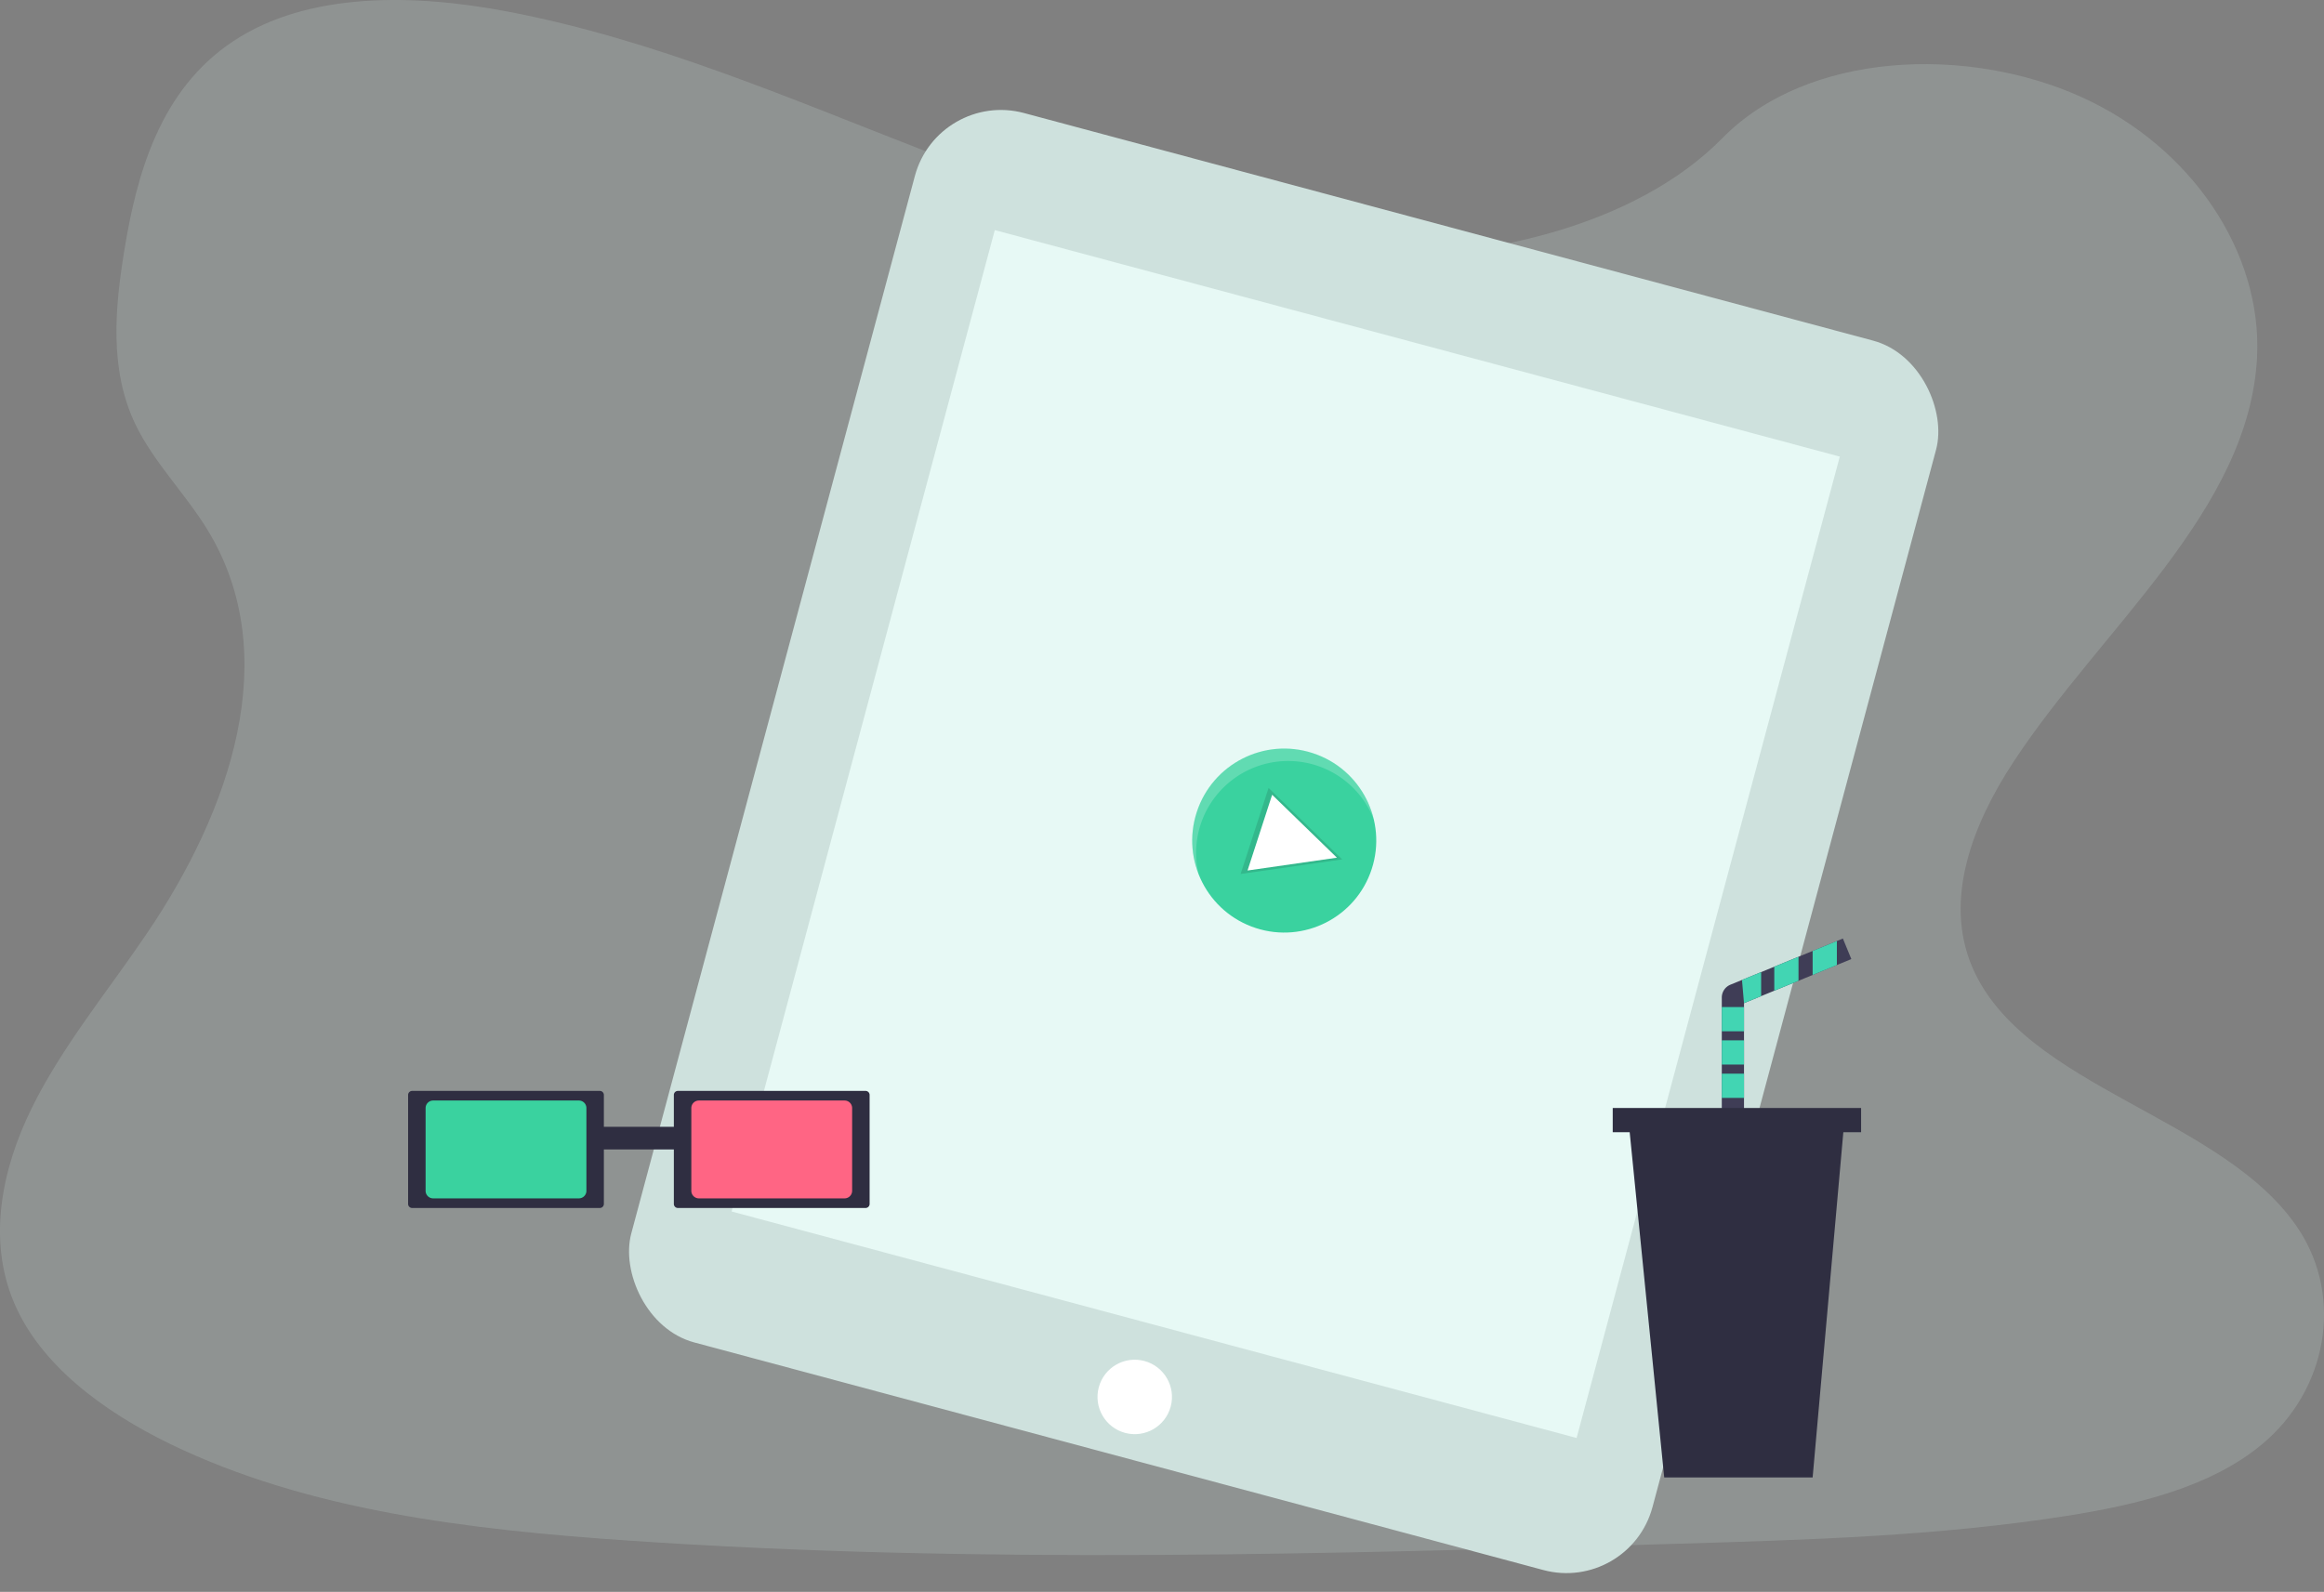 <svg xmlns="http://www.w3.org/2000/svg" xmlns:xlink="http://www.w3.org/1999/xlink" width="516.629" height="353.96" viewBox="0 0 516.629 353.96">
  <rect x="0" y="0" width="516.629" height="353.96" fill="#808080" stroke="none"/>
  <defs>
    <clipPath id="clip-path">
      <path id="Path_10883" data-name="Path 10883" d="M620,272.056l-1.876-4.568-25.008,10.267a3.089,3.089,0,0,0-1.914,2.856v27.02h4.94V281.858Z" transform="translate(-591.198 -267.488)" fill="none"/>
    </clipPath>
    <linearGradient id="linear-gradient" x1="2.983" y1="8.617" x2="2.983" y2="9.617" gradientUnits="objectBoundingBox">
      <stop offset="0" stop-opacity="0.122"/>
      <stop offset="0.55" stop-opacity="0.09"/>
      <stop offset="1" stop-opacity="0.02"/>
    </linearGradient>
  </defs>
  <g id="Group_73806" data-name="Group 73806" transform="translate(-683.685 -809.428)">
    <path id="Path_10718" data-name="Path 10718" d="M335.172,99.721c-33.12-1.148-64.667-11.842-94.787-23.541S180.423,51.527,148.1,45.323c-20.794-3.987-44.573-4.572-61.325,6.6C70.648,62.646,65.441,81.181,62.643,98.349c-2.108,12.93-3.347,26.518,2.423,38.638,4.01,8.4,11.128,15.463,16.052,23.509,17.122,28.008,5.029,62.541-13.542,89.881-8.687,12.829-18.8,25.064-25.521,38.72s-9.825,29.3-3.95,43.224c5.829,13.807,19.71,24.159,34.752,31.474C103.4,378.609,139.4,382.852,174.5,385.252c77.7,5.313,155.81,3.013,233.713.709,28.831-.855,57.786-1.719,86.151-6.177,15.746-2.473,32-6.4,43.434-15.888,14.516-12.043,18.114-32.434,8.385-47.549-16.313-25.324-61.425-31.616-72.828-58.8-6.277-14.96.169-31.625,9.29-45.5,19.568-29.768,52.368-55.879,54.1-89.9,1.189-23.368-14.58-46.772-38.958-57.827-25.558-11.59-60.991-10.132-79.846,9.053C398.531,93.132,364.414,100.736,335.172,99.721Z" transform="translate(648.685 766.723)" fill="#cee1dd" opacity="0.2"/>
    <g id="Group_73779" data-name="Group 73779" transform="matrix(0.966, 0.259, -0.259, 0.966, 290.885, -216.889)">
      <rect id="Rectangle_137699" data-name="Rectangle 137699" width="235.002" height="282.994" rx="19.8" transform="translate(851.658 854.804)" fill="#cee1dd"/>
      <rect id="Rectangle_137700" data-name="Rectangle 137700" width="194.457" height="225.899" transform="translate(871.931 881.628)" fill="#e7f9f5"/>
      <circle id="Ellipse_9471" data-name="Ellipse 9471" cx="8.275" cy="8.275" r="8.275" transform="translate(960.884 1115.871)" fill="#fff"/>
    </g>
    <g id="Group_73783" data-name="Group 73783" transform="translate(458 -245.529)">
      <path id="_2572ddba-42e8-4159-9036-35cbff74dfb7" data-name="2572ddba-42e8-4159-9036-35cbff74dfb7" d="M620,272.056l-1.876-4.568-25.008,10.267a3.089,3.089,0,0,0-1.914,2.856v27.02h4.94V281.858Z" transform="translate(17.24 996.158)" fill="#3f3d56"/>
      <g id="Group_73776" data-name="Group 73776" transform="translate(608.438 1263.646)" clip-path="url(#clip-path)">
        <rect id="Rectangle_137726" data-name="Rectangle 137726" width="5.386" height="17.057" transform="translate(20.199 -4.964)" fill="#42d5b3"/>
        <rect id="Rectangle_137727" data-name="Rectangle 137727" width="5.386" height="17.057" transform="translate(11.672 -1.374)" fill="#42d5b3"/>
        <path id="Path_10882" data-name="Path 10882" d="M442.288,70.7l-3.815,1.122L436.9,53.647h5.386Z" transform="translate(-433.536 -57.489)" fill="#42d5b3"/>
        <rect id="Rectangle_137728" data-name="Rectangle 137728" width="17.057" height="5.386" transform="translate(-5.164 15.235)" fill="#42d5b3"/>
        <rect id="Rectangle_137729" data-name="Rectangle 137729" width="17.057" height="5.386" transform="translate(-5.161 22.643)" fill="#42d5b3"/>
        <rect id="Rectangle_137730" data-name="Rectangle 137730" width="17.057" height="5.386" transform="translate(-5.164 30.051)" fill="#42d5b3"/>
      </g>
      <path id="Path_10884" data-name="Path 10884" d="M390.476,289.191H357.483l-8.081-80.8h48.257Z" transform="translate(238.161 1094.286)" fill="#2f2e41"/>
      <rect id="Rectangle_137731" data-name="Rectangle 137731" width="55.214" height="5.386" transform="translate(584.197 1301.327)" fill="#2f2e41"/>
    </g>
    <g id="Group_73780" data-name="Group 73780" transform="translate(687.255 -423.832) rotate(18)">
      <circle id="Ellipse_9559" data-name="Ellipse 9559" cx="20.454" cy="20.454" r="20.454" transform="translate(686.521 1243.087)" fill="#3ad29f"/>
      <path id="Path_10885" data-name="Path 10885" d="M737.094,44.289,716.622,54.348V34.23Z" transform="translate(-16.576 1219.252)" fill="url(#linear-gradient)"/>
      <path id="Path_10886" data-name="Path 10886" d="M738.656,47.033l-18.014,8.853V38.18Z" transform="translate(-19.369 1216.508)" fill="#fff"/>
      <path id="Path_10887" data-name="Path 10887" d="M840.348,222.838a20.46,20.46,0,0,1,36.223-13.027,20.46,20.46,0,1,0-33.215,23.709A20.355,20.355,0,0,1,840.348,222.838Z" transform="translate(-152.154 1043.051)" fill="#fff" opacity="0.2"/>
    </g>
    <path id="Path_10888" data-name="Path 10888" d="M891.947,614.78a.9.9,0,0,0-.9.9v24.234a.9.9,0,0,0,.9.9h41.718a.9.9,0,0,0,.9-.9V615.679a.9.9,0,0,0-.9-.9Z" transform="translate(-57.565 437.22)" fill="#2f2e41"/>
    <path id="Path_10889" data-name="Path 10889" d="M905.449,621.779a1.678,1.678,0,0,0-1.676,1.676v18.406a1.678,1.678,0,0,0,1.676,1.676h32.394a1.678,1.678,0,0,0,1.676-1.676V623.455a1.678,1.678,0,0,0-1.676-1.676Z" transform="translate(-66.404 432.358)" fill="#ff6584"/>
    <rect id="Rectangle_137732" data-name="Rectangle 137732" width="21.731" height="5.033" transform="translate(813.12 1059.983)" fill="#2f2e41"/>
    <path id="Path_10890" data-name="Path 10890" d="M698.494,614.78a.9.9,0,0,0-.9.9v24.234a.9.9,0,0,0,.9.9h41.719a.9.9,0,0,0,.9-.9V615.679a.9.9,0,0,0-.9-.9Z" transform="translate(76.813 437.22)" fill="#2f2e41"/>
    <path id="Path_10891" data-name="Path 10891" d="M712,621.779a1.678,1.678,0,0,0-1.677,1.676v18.406A1.678,1.678,0,0,0,712,643.537h32.393a1.678,1.678,0,0,0,1.677-1.676V623.455a1.678,1.678,0,0,0-1.677-1.676Z" transform="translate(67.975 432.358)" fill="#3ad29f"/>
  </g>
</svg>
